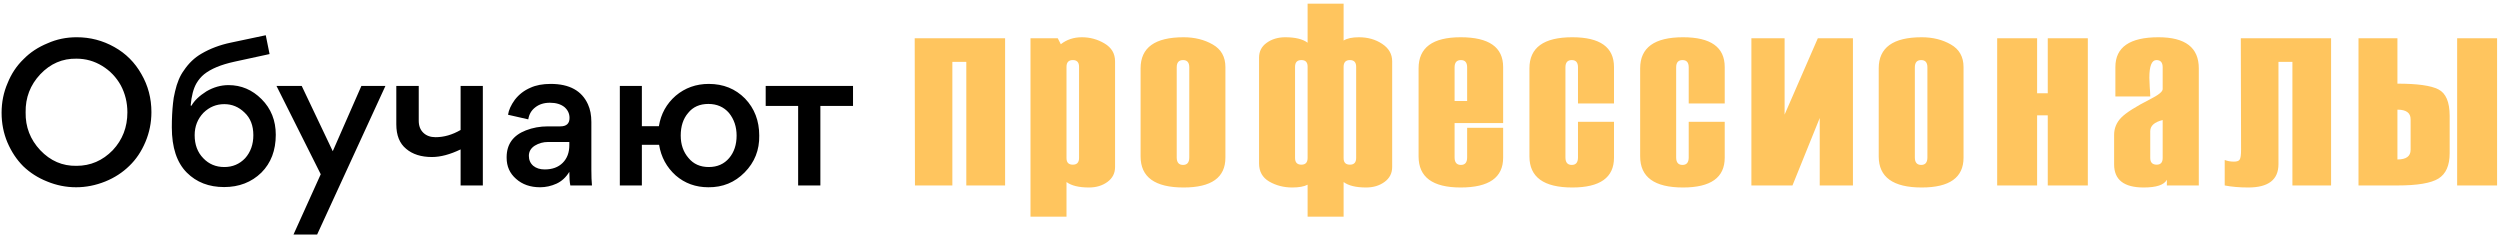 <?xml version="1.0" encoding="UTF-8"?> <svg xmlns="http://www.w3.org/2000/svg" width="674" height="64" viewBox="0 0 674 64" fill="none"> <path d="M1.996 38.39C0.952 35.906 0.43 33.242 0.43 30.398C0.43 27.554 0.97 24.89 2.05 22.406C3.058 19.886 4.498 17.726 6.37 15.926C8.134 14.126 10.294 12.704 12.85 11.66C15.262 10.58 17.872 10.04 20.68 10.04C24.316 10.04 27.7 10.922 30.832 12.686C33.928 14.414 36.358 16.844 38.122 19.976C39.922 23.072 40.822 26.492 40.822 30.236C40.822 33.044 40.282 35.726 39.202 38.282C38.122 40.838 36.682 42.98 34.882 44.708C33.046 46.508 30.886 47.912 28.402 48.92C25.81 49.964 23.182 50.486 20.518 50.486C17.818 50.486 15.208 49.964 12.688 48.92C10.24 47.948 8.098 46.58 6.262 44.816C4.498 43.052 3.076 40.91 1.996 38.39ZM6.91 30.29C6.838 34.214 8.152 37.616 10.852 40.496C13.588 43.376 16.846 44.78 20.626 44.708C24.406 44.708 27.664 43.304 30.4 40.496C33.028 37.688 34.342 34.286 34.342 30.29C34.342 27.662 33.748 25.232 32.56 23C31.336 20.804 29.662 19.058 27.538 17.762C25.414 16.466 23.11 15.818 20.626 15.818C16.846 15.746 13.588 17.15 10.852 20.03C8.152 22.91 6.838 26.33 6.91 30.29ZM72.676 14.576L63.226 16.628C59.59 17.42 56.854 18.554 55.018 20.03C54.226 20.678 53.542 21.488 52.966 22.46C52.138 23.9 51.616 25.898 51.4 28.454L51.616 28.508C52.372 27.14 53.722 25.844 55.666 24.62C57.574 23.504 59.554 22.946 61.606 22.946C65.026 22.946 67.996 24.206 70.516 26.726C73.072 29.282 74.35 32.486 74.35 36.338C74.35 40.55 73.054 43.952 70.462 46.544C67.798 49.136 64.45 50.432 60.418 50.432C56.314 50.432 52.966 49.136 50.374 46.544C47.674 43.844 46.324 39.776 46.324 34.34C46.324 31.964 46.432 29.786 46.648 27.806C46.72 26.906 46.9 25.862 47.188 24.674C47.728 22.298 48.52 20.408 49.564 19.004C50.86 17.06 52.444 15.548 54.316 14.468C56.656 13.1 59.284 12.11 62.2 11.498L71.65 9.5L72.676 14.576ZM60.472 28.076C58.312 28.076 56.44 28.85 54.856 30.398C53.272 32.054 52.48 34.07 52.48 36.446C52.48 39.002 53.254 41.072 54.802 42.656C56.314 44.24 58.204 45.032 60.472 45.032C62.704 45.032 64.576 44.24 66.088 42.656C67.564 41 68.302 38.93 68.302 36.446C68.302 33.854 67.51 31.82 65.926 30.344C64.378 28.832 62.56 28.076 60.472 28.076ZM86.471 46.976L74.537 23.162H81.341L89.711 40.766L97.433 23.162H103.913L85.499 63.23H79.127L86.471 46.976ZM124.179 50V40.28C121.335 41.648 118.761 42.332 116.457 42.332C113.541 42.332 111.219 41.594 109.491 40.118C107.727 38.678 106.845 36.482 106.845 33.53V23.162H112.893V32.558C112.893 33.926 113.307 35.006 114.135 35.798C114.963 36.59 116.061 36.986 117.429 36.986C119.697 36.986 121.947 36.338 124.179 35.042V23.162H130.173V50H124.179ZM145.607 50.486C142.979 50.486 140.819 49.73 139.127 48.218C137.435 46.742 136.589 44.852 136.589 42.548V42.278C136.625 38.858 138.353 36.482 141.773 35.15C143.609 34.43 145.589 34.07 147.713 34.07H151.061C152.717 34.07 153.545 33.314 153.545 31.802C153.545 30.65 153.095 29.678 152.195 28.886C151.223 28.094 149.909 27.698 148.253 27.698C146.669 27.698 145.355 28.112 144.311 28.94C143.267 29.732 142.637 30.812 142.421 32.18L136.967 30.938C137.147 29.678 137.759 28.328 138.803 26.888C139.919 25.448 141.323 24.368 143.015 23.648C144.491 22.964 146.309 22.622 148.469 22.622C153.509 22.622 156.857 24.458 158.513 28.13C159.125 29.462 159.431 31.046 159.431 32.882V45.68C159.431 47.48 159.485 48.92 159.593 50H153.761C153.581 49.172 153.491 47.948 153.491 46.328C152.591 47.804 151.439 48.866 150.035 49.514C148.595 50.162 147.119 50.486 145.607 50.486ZM153.491 38.282H147.713C146.453 38.282 145.283 38.606 144.203 39.254C143.123 39.938 142.583 40.856 142.583 42.008C142.583 43.124 142.979 44.024 143.771 44.708C144.563 45.356 145.589 45.68 146.849 45.68C148.901 45.68 150.521 45.086 151.709 43.898C152.897 42.71 153.491 41.126 153.491 39.146V38.282ZM173.047 34.016H177.637C178.177 30.704 179.689 27.968 182.173 25.808C184.693 23.684 187.663 22.622 191.083 22.622C195.007 22.622 198.265 23.936 200.857 26.564C203.413 29.228 204.691 32.558 204.691 36.554C204.763 40.442 203.449 43.754 200.749 46.49C198.085 49.19 194.827 50.522 190.975 50.486C187.555 50.486 184.621 49.424 182.173 47.3C179.725 45.104 178.231 42.35 177.691 39.038H173.047V50H167.107V23.162H173.047V34.016ZM183.523 36.554C183.523 38.966 184.225 40.982 185.629 42.602C186.961 44.222 188.779 45.032 191.083 45.032C193.387 45.032 195.223 44.222 196.591 42.602C197.923 41.018 198.589 39.002 198.589 36.554C198.589 34.178 197.905 32.144 196.537 30.452C195.133 28.832 193.279 28.022 190.975 28.022C188.635 28.022 186.817 28.832 185.521 30.452C184.189 32 183.523 34.034 183.523 36.554ZM215.178 50V28.562H206.43V23.162H229.974V28.562H221.172V50H215.178Z" fill="black"></path> <path d="M270.975 50H260.516V16.675H256.756V50H246.673L246.604 10.317H270.975V50ZM287.53 49.077V58.408H277.823V10.317H285.171L285.992 11.924C287.587 10.671 289.478 10.044 291.666 10.044C293.876 10.044 295.915 10.602 297.784 11.719C299.675 12.835 300.621 14.442 300.621 16.538V45.044C300.621 46.707 299.937 48.04 298.57 49.043C297.203 50.046 295.539 50.547 293.58 50.547C290.868 50.547 288.851 50.057 287.53 49.077ZM290.914 42.583V18.008C290.914 16.8 290.355 16.196 289.239 16.196C288.1 16.196 287.53 16.8 287.53 18.008V42.651C287.53 43.813 288.1 44.395 289.239 44.395C290.355 44.395 290.914 43.791 290.914 42.583ZM307.503 42.173V18.418C307.503 12.835 311.365 10.044 319.09 10.044C322.075 10.044 324.695 10.693 326.951 11.992C329.23 13.291 330.369 15.319 330.369 18.076V42.515C330.369 47.87 326.61 50.547 319.09 50.547C311.365 50.547 307.503 47.755 307.503 42.173ZM320.628 42.446V18.145C320.628 16.846 320.07 16.196 318.953 16.196C317.814 16.196 317.244 16.846 317.244 18.145V42.446C317.244 43.791 317.814 44.463 318.953 44.463C320.07 44.463 320.628 43.791 320.628 42.446ZM362.237 49.077V58.408H352.53V49.795C351.573 50.296 350.194 50.547 348.394 50.547C346.093 50.547 344.019 50.011 342.174 48.94C340.351 47.87 339.439 46.24 339.439 44.053V15.547C339.439 13.861 340.123 12.528 341.49 11.548C342.88 10.545 344.555 10.044 346.514 10.044C349.203 10.044 351.208 10.534 352.53 11.514V0.986H362.237V10.933C363.171 10.34 364.55 10.044 366.373 10.044C368.765 10.044 370.85 10.636 372.628 11.821C374.428 13.006 375.328 14.579 375.328 16.538V45.044C375.328 46.707 374.644 48.04 373.277 49.043C371.91 50.046 370.247 50.547 368.287 50.547C365.575 50.547 363.559 50.057 362.237 49.077ZM365.621 42.583V18.008C365.621 16.8 365.063 16.196 363.946 16.196C362.807 16.196 362.237 16.8 362.237 18.008V42.651C362.237 43.813 362.807 44.395 363.946 44.395C365.063 44.395 365.621 43.791 365.621 42.583ZM352.53 42.583V17.939C352.53 16.777 351.972 16.196 350.855 16.196C349.716 16.196 349.146 16.8 349.146 18.008V42.583C349.146 43.791 349.716 44.395 350.855 44.395C351.972 44.395 352.53 43.791 352.53 42.583ZM405.247 33.184H392.157V42.446C392.157 43.791 392.726 44.463 393.866 44.463C394.982 44.463 395.54 43.791 395.54 42.446V34.448H405.247V42.515C405.247 47.87 401.431 50.547 393.797 50.547C386.232 50.547 382.45 47.755 382.45 42.173V18.418C382.45 12.835 386.232 10.044 393.797 10.044C401.431 10.044 405.247 12.721 405.247 18.076V33.184ZM395.54 27.236V18.145C395.54 16.846 394.982 16.196 393.866 16.196C392.726 16.196 392.157 16.846 392.157 18.145V27.236H395.54ZM435.133 27.886H425.426V18.145C425.426 16.846 424.868 16.196 423.751 16.196C422.612 16.196 422.042 16.846 422.042 18.145V42.446C422.042 43.791 422.612 44.463 423.751 44.463C424.868 44.463 425.426 43.791 425.426 42.446V32.842H435.133V42.515C435.133 47.87 431.384 50.547 423.888 50.547C416.186 50.547 412.335 47.755 412.335 42.173V18.418C412.335 12.835 416.186 10.044 423.888 10.044C431.384 10.044 435.133 12.721 435.133 18.076V27.886ZM464.984 27.886H455.277V18.145C455.277 16.846 454.719 16.196 453.602 16.196C452.463 16.196 451.893 16.846 451.893 18.145V42.446C451.893 43.791 452.463 44.463 453.602 44.463C454.719 44.463 455.277 43.791 455.277 42.446V32.842H464.984V42.515C464.984 47.87 461.236 50.547 453.739 50.547C446.037 50.547 442.186 47.755 442.186 42.173V18.418C442.186 12.835 446.037 10.044 453.739 10.044C461.236 10.044 464.984 12.721 464.984 18.076V27.886ZM472.174 50V10.317H481.129V30.894L490.084 10.317H499.552V50H490.597V31.816L483.248 50H472.174ZM506.503 42.173V18.418C506.503 12.835 510.365 10.044 518.09 10.044C521.075 10.044 523.695 10.693 525.951 11.992C528.23 13.291 529.369 15.319 529.369 18.076V42.515C529.369 47.87 525.609 50.547 518.09 50.547C510.365 50.547 506.503 47.755 506.503 42.173ZM519.628 42.446V18.145C519.628 16.846 519.069 16.196 517.953 16.196C516.814 16.196 516.244 16.846 516.244 18.145V42.446C516.244 43.791 516.814 44.463 517.953 44.463C519.069 44.463 519.628 43.791 519.628 42.446ZM562.877 50H552.077V31.099H549.205V50H538.439V10.317H549.205V25.151H552.077V10.317H562.877V50ZM592.797 50H584.184V48.462C583.454 49.852 581.369 50.547 577.929 50.547C572.619 50.547 569.965 48.473 569.965 44.326V36.362C569.965 34.585 570.603 33.035 571.879 31.714C573.178 30.392 575.775 28.74 579.672 26.758C581.928 25.619 583.056 24.707 583.056 24.023V18.145C583.056 16.846 582.497 16.196 581.381 16.196C580.105 16.196 579.467 17.78 579.467 20.947C579.467 21.517 579.501 22.36 579.569 23.477C579.66 24.593 579.706 25.436 579.706 26.006H570.307V18.076C570.307 12.721 574.18 10.044 581.928 10.044C589.174 10.044 592.797 12.835 592.797 18.418V50ZM583.056 42.583V32.363C580.823 32.91 579.706 33.913 579.706 35.371V42.583C579.706 43.791 580.287 44.395 581.449 44.395C582.52 44.395 583.056 43.791 583.056 42.583ZM628.459 50H618.034V16.675H614.274V44.258C614.274 48.45 611.562 50.547 606.139 50.547C603.769 50.547 601.65 50.365 599.782 50V43.13C600.511 43.426 601.343 43.574 602.277 43.574C603.075 43.574 603.587 43.392 603.815 43.027C604.066 42.663 604.191 41.763 604.191 40.327L604.123 10.317H628.459V50ZM673.212 50H662.445V10.317H673.212V50ZM635.854 50V10.317H646.347V22.554C651.702 22.554 655.382 23.066 657.387 24.092C659.415 25.117 660.429 27.498 660.429 31.235V41.318C660.429 44.622 659.415 46.901 657.387 48.154C655.382 49.385 651.702 50 646.347 50H635.854ZM649.902 40.395V32.158C649.902 30.426 648.717 29.561 646.347 29.561V42.993C648.717 42.993 649.902 42.127 649.902 40.395Z" fill="#FFC55E"></path> </svg> 